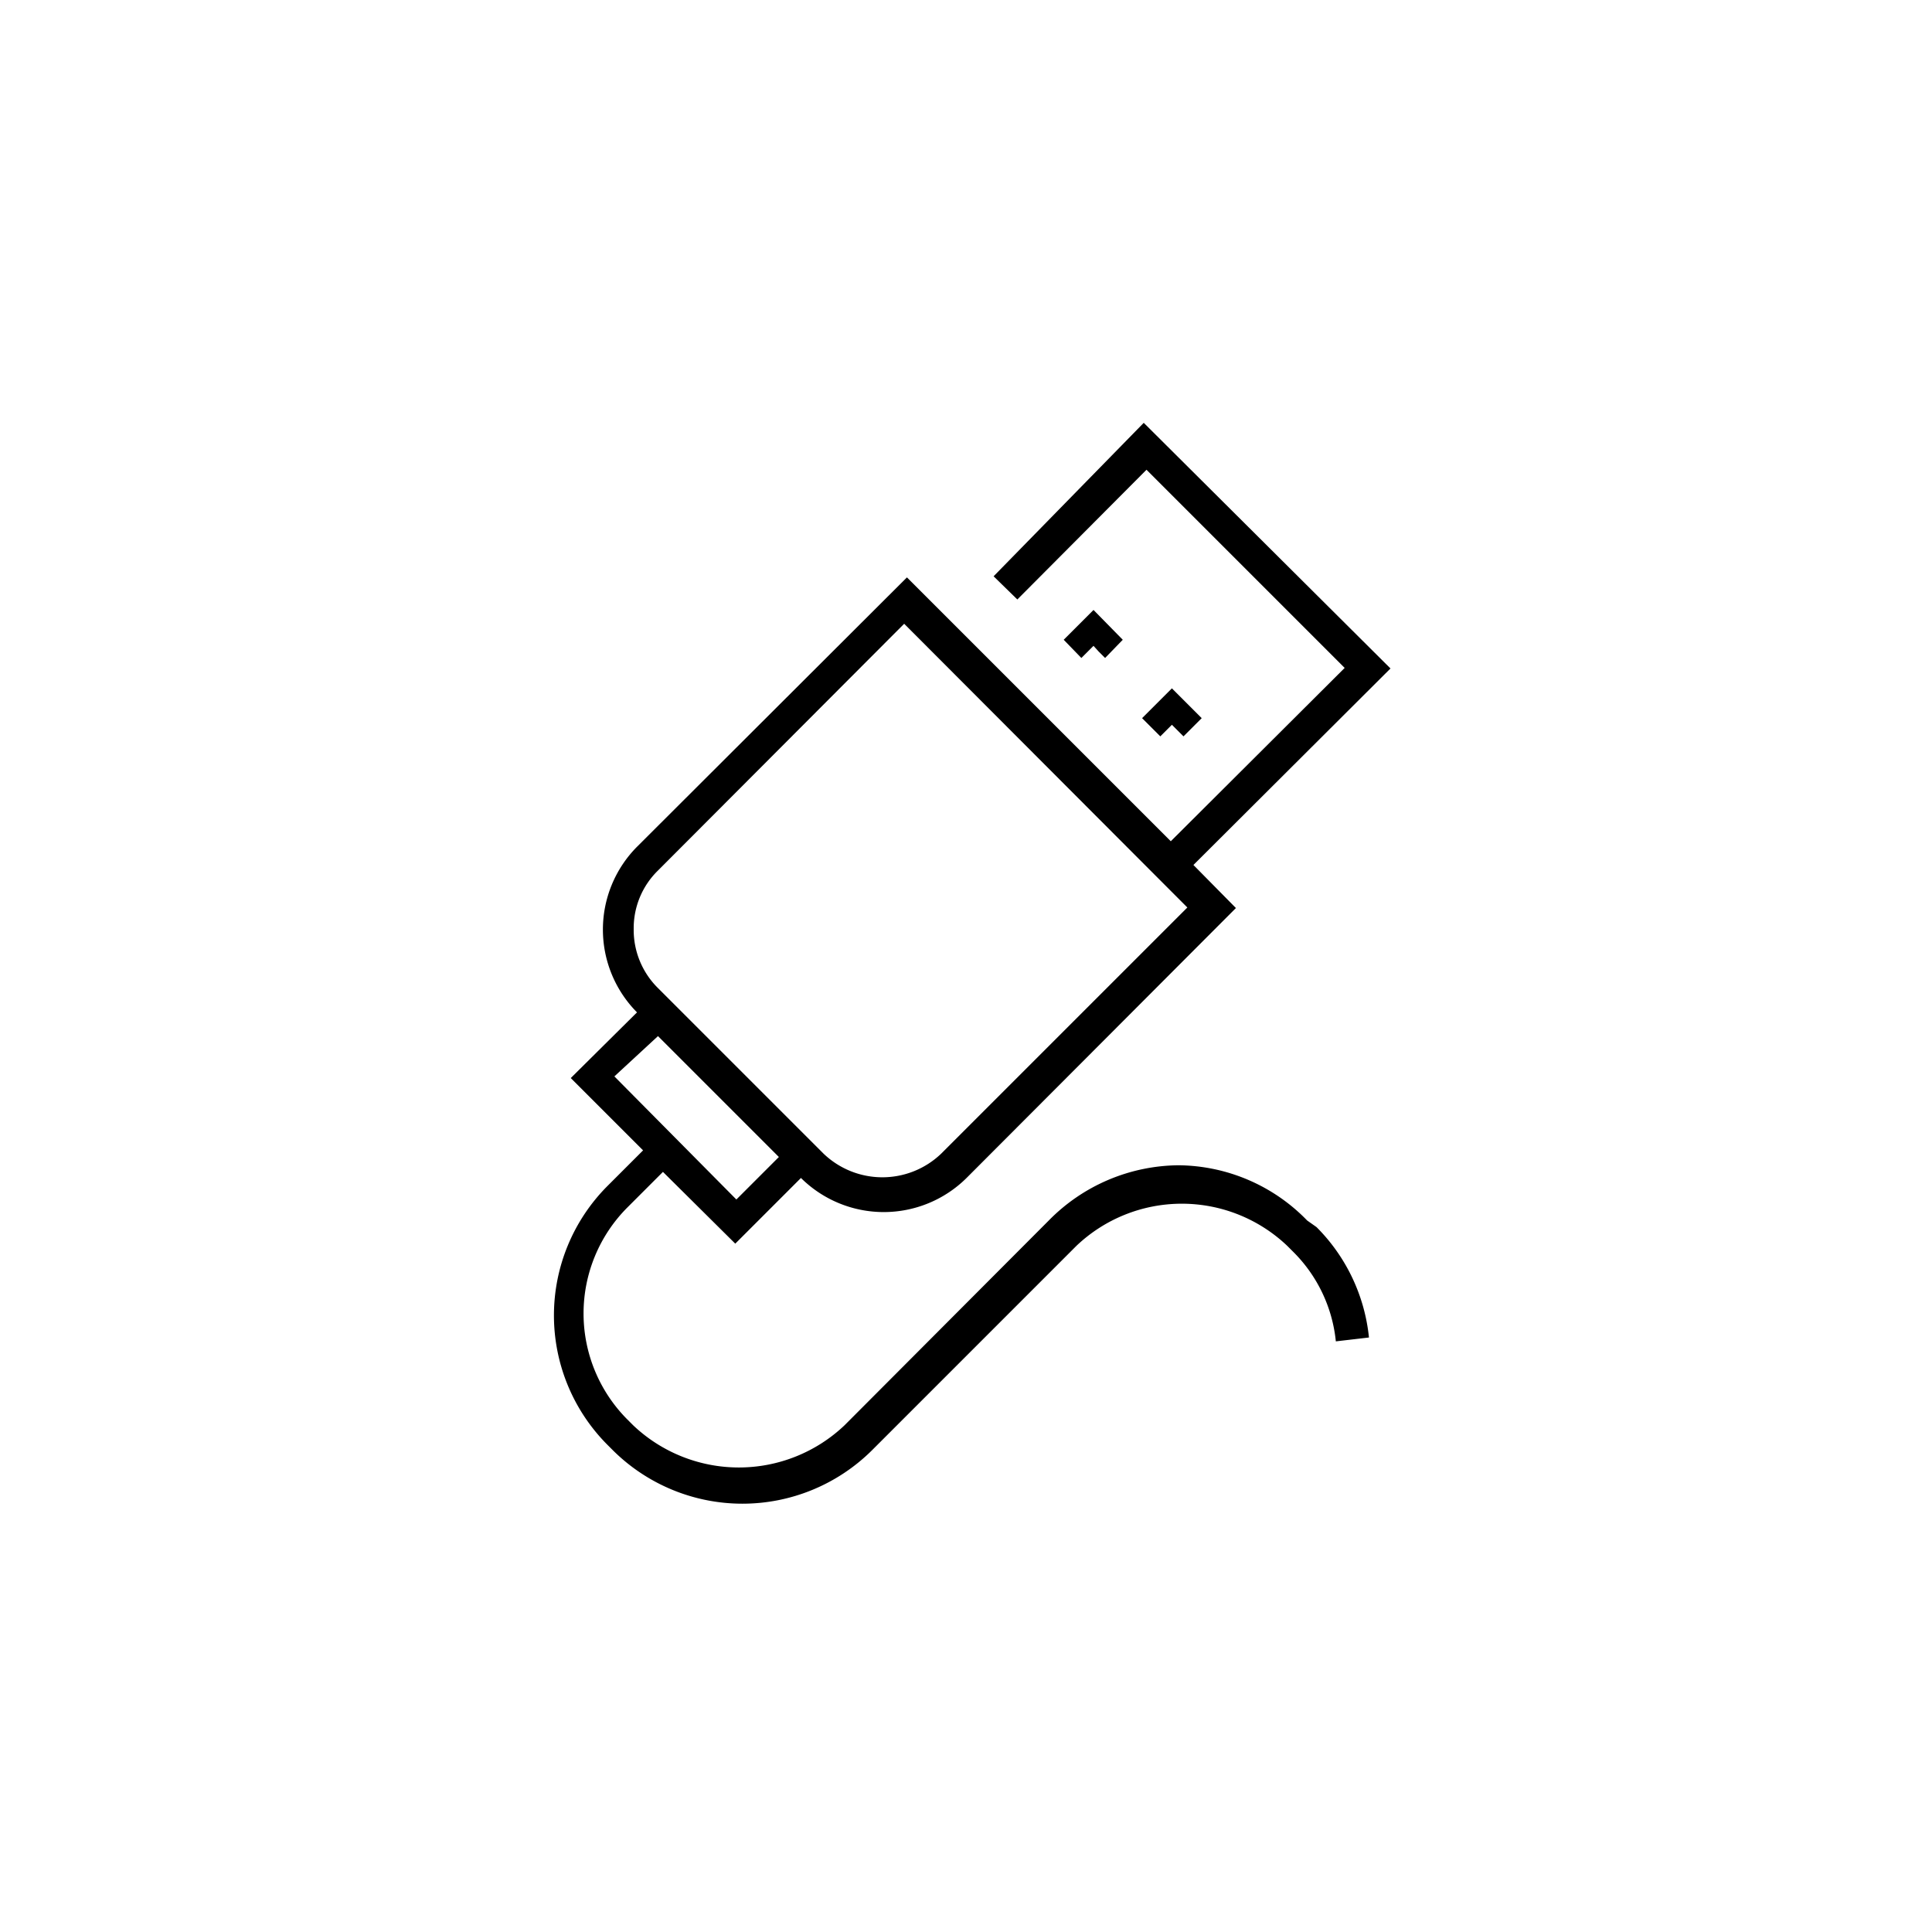 <svg id="Calque_1" data-name="Calque 1" xmlns="http://www.w3.org/2000/svg" viewBox="0 0 35 35"><path d="M23.68,22.11a3.28,3.28,0,0,0-2.33-1,3.33,3.33,0,0,0-2.35,1l-3.7,3.71a2.78,2.78,0,0,1-3.83,0l-.11-.11a2.72,2.72,0,0,1,0-3.83l.65-.65,1.31,1.3,1.19-1.19a2.13,2.13,0,0,0,3,0l4.88-4.89-.77-.78,3.57-3.56L20.72,7.66,18,10.44l.43.42,2.34-2.35,3.59,3.59-3.15,3.14-4.78-4.78-4.89,4.88a2.13,2.13,0,0,0,0,3l-1.2,1.19,1.31,1.31-.65.65a3.32,3.32,0,0,0,0,4.68l.11.11a3.33,3.33,0,0,0,4.68,0l3.71-3.71a2.77,2.77,0,0,1,3.82,0l.11.11a2.66,2.66,0,0,1,.77,1.62l.6-.07a3.3,3.3,0,0,0-.95-2ZM11.92,15.77l4.46-4.47,5.13,5.14L17.05,20.9a1.54,1.54,0,0,1-2.13,0l-3-3a1.48,1.48,0,0,1-.44-1.07A1.46,1.46,0,0,1,11.92,15.77Zm0,3,2.19,2.19-.77.77L11.13,19.5Z"/><polygon points="19.9 11.8 19.9 11.8 20.02 11.92 20.34 11.59 19.81 11.05 19.27 11.59 19.59 11.92 19.81 11.7 19.9 11.8"/><polygon points="21.44 13.34 21.77 13.01 21.23 12.47 20.69 13.01 21.02 13.34 21.23 13.13 21.44 13.34"/></svg>
